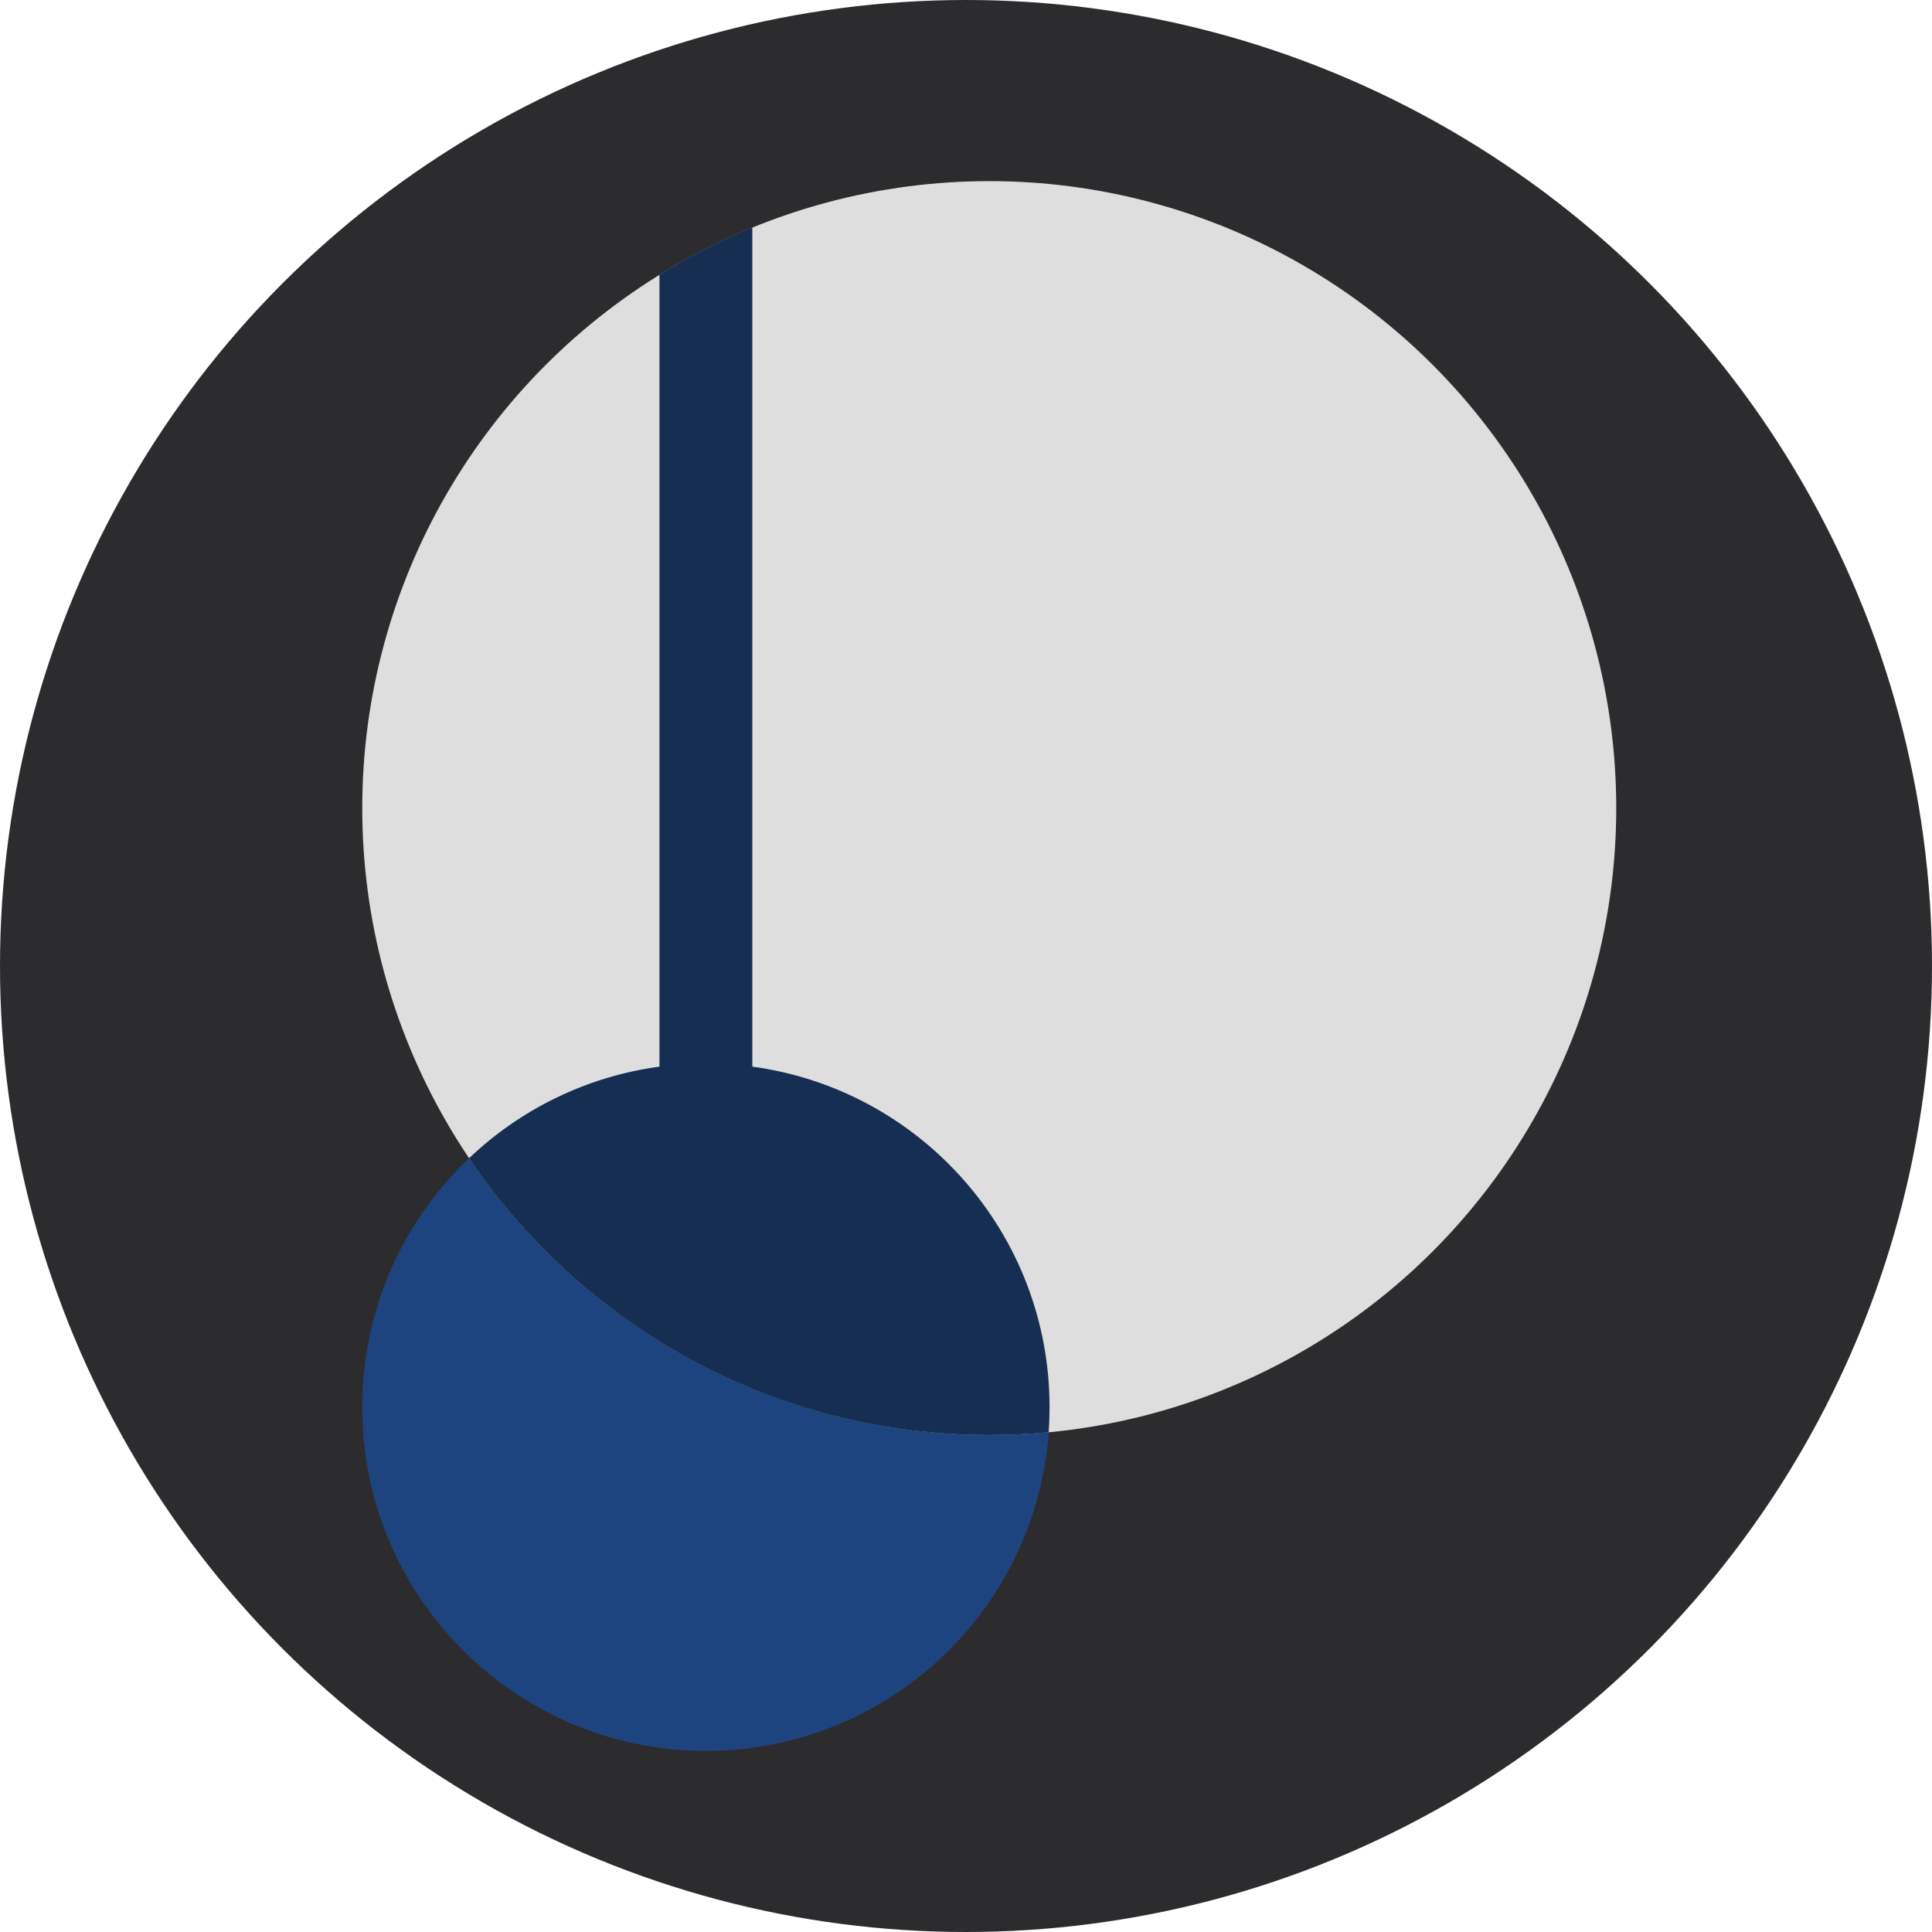 <svg width="32" height="32" viewBox="0 0 32 32" fill="none" xmlns="http://www.w3.org/2000/svg"><g clip-path="url(#clip0_21678_144333)"><circle cx="16" cy="16" r="16" fill="#2C2C2E"/><circle cx="16.385" cy="13.385" r="10.385" fill="#DEDEDE"/><path fill-rule="evenodd" clip-rule="evenodd" d="M12.461 3.767C11.925 3.986 11.41 4.249 10.923 4.551V17.667C9.708 17.831 8.614 18.379 7.769 19.184C9.634 21.95 12.797 23.769 16.384 23.769C16.717 23.769 17.045 23.754 17.369 23.723C17.379 23.586 17.384 23.448 17.384 23.308C17.384 20.425 15.241 18.043 12.461 17.667V3.767Z" fill="#152E51"/><path fill-rule="evenodd" clip-rule="evenodd" d="M17.37 23.723C17.046 23.754 16.717 23.769 16.385 23.769C12.797 23.769 9.634 21.95 7.769 19.184C6.679 20.221 6 21.685 6 23.308C6 26.451 8.549 29 11.692 29C14.696 29 17.157 26.673 17.37 23.723Z" fill="#1E4480"/></g><defs><clipPath id="clip0_21678_144333"><rect width="32" height="32" fill="white"/></clipPath></defs></svg>